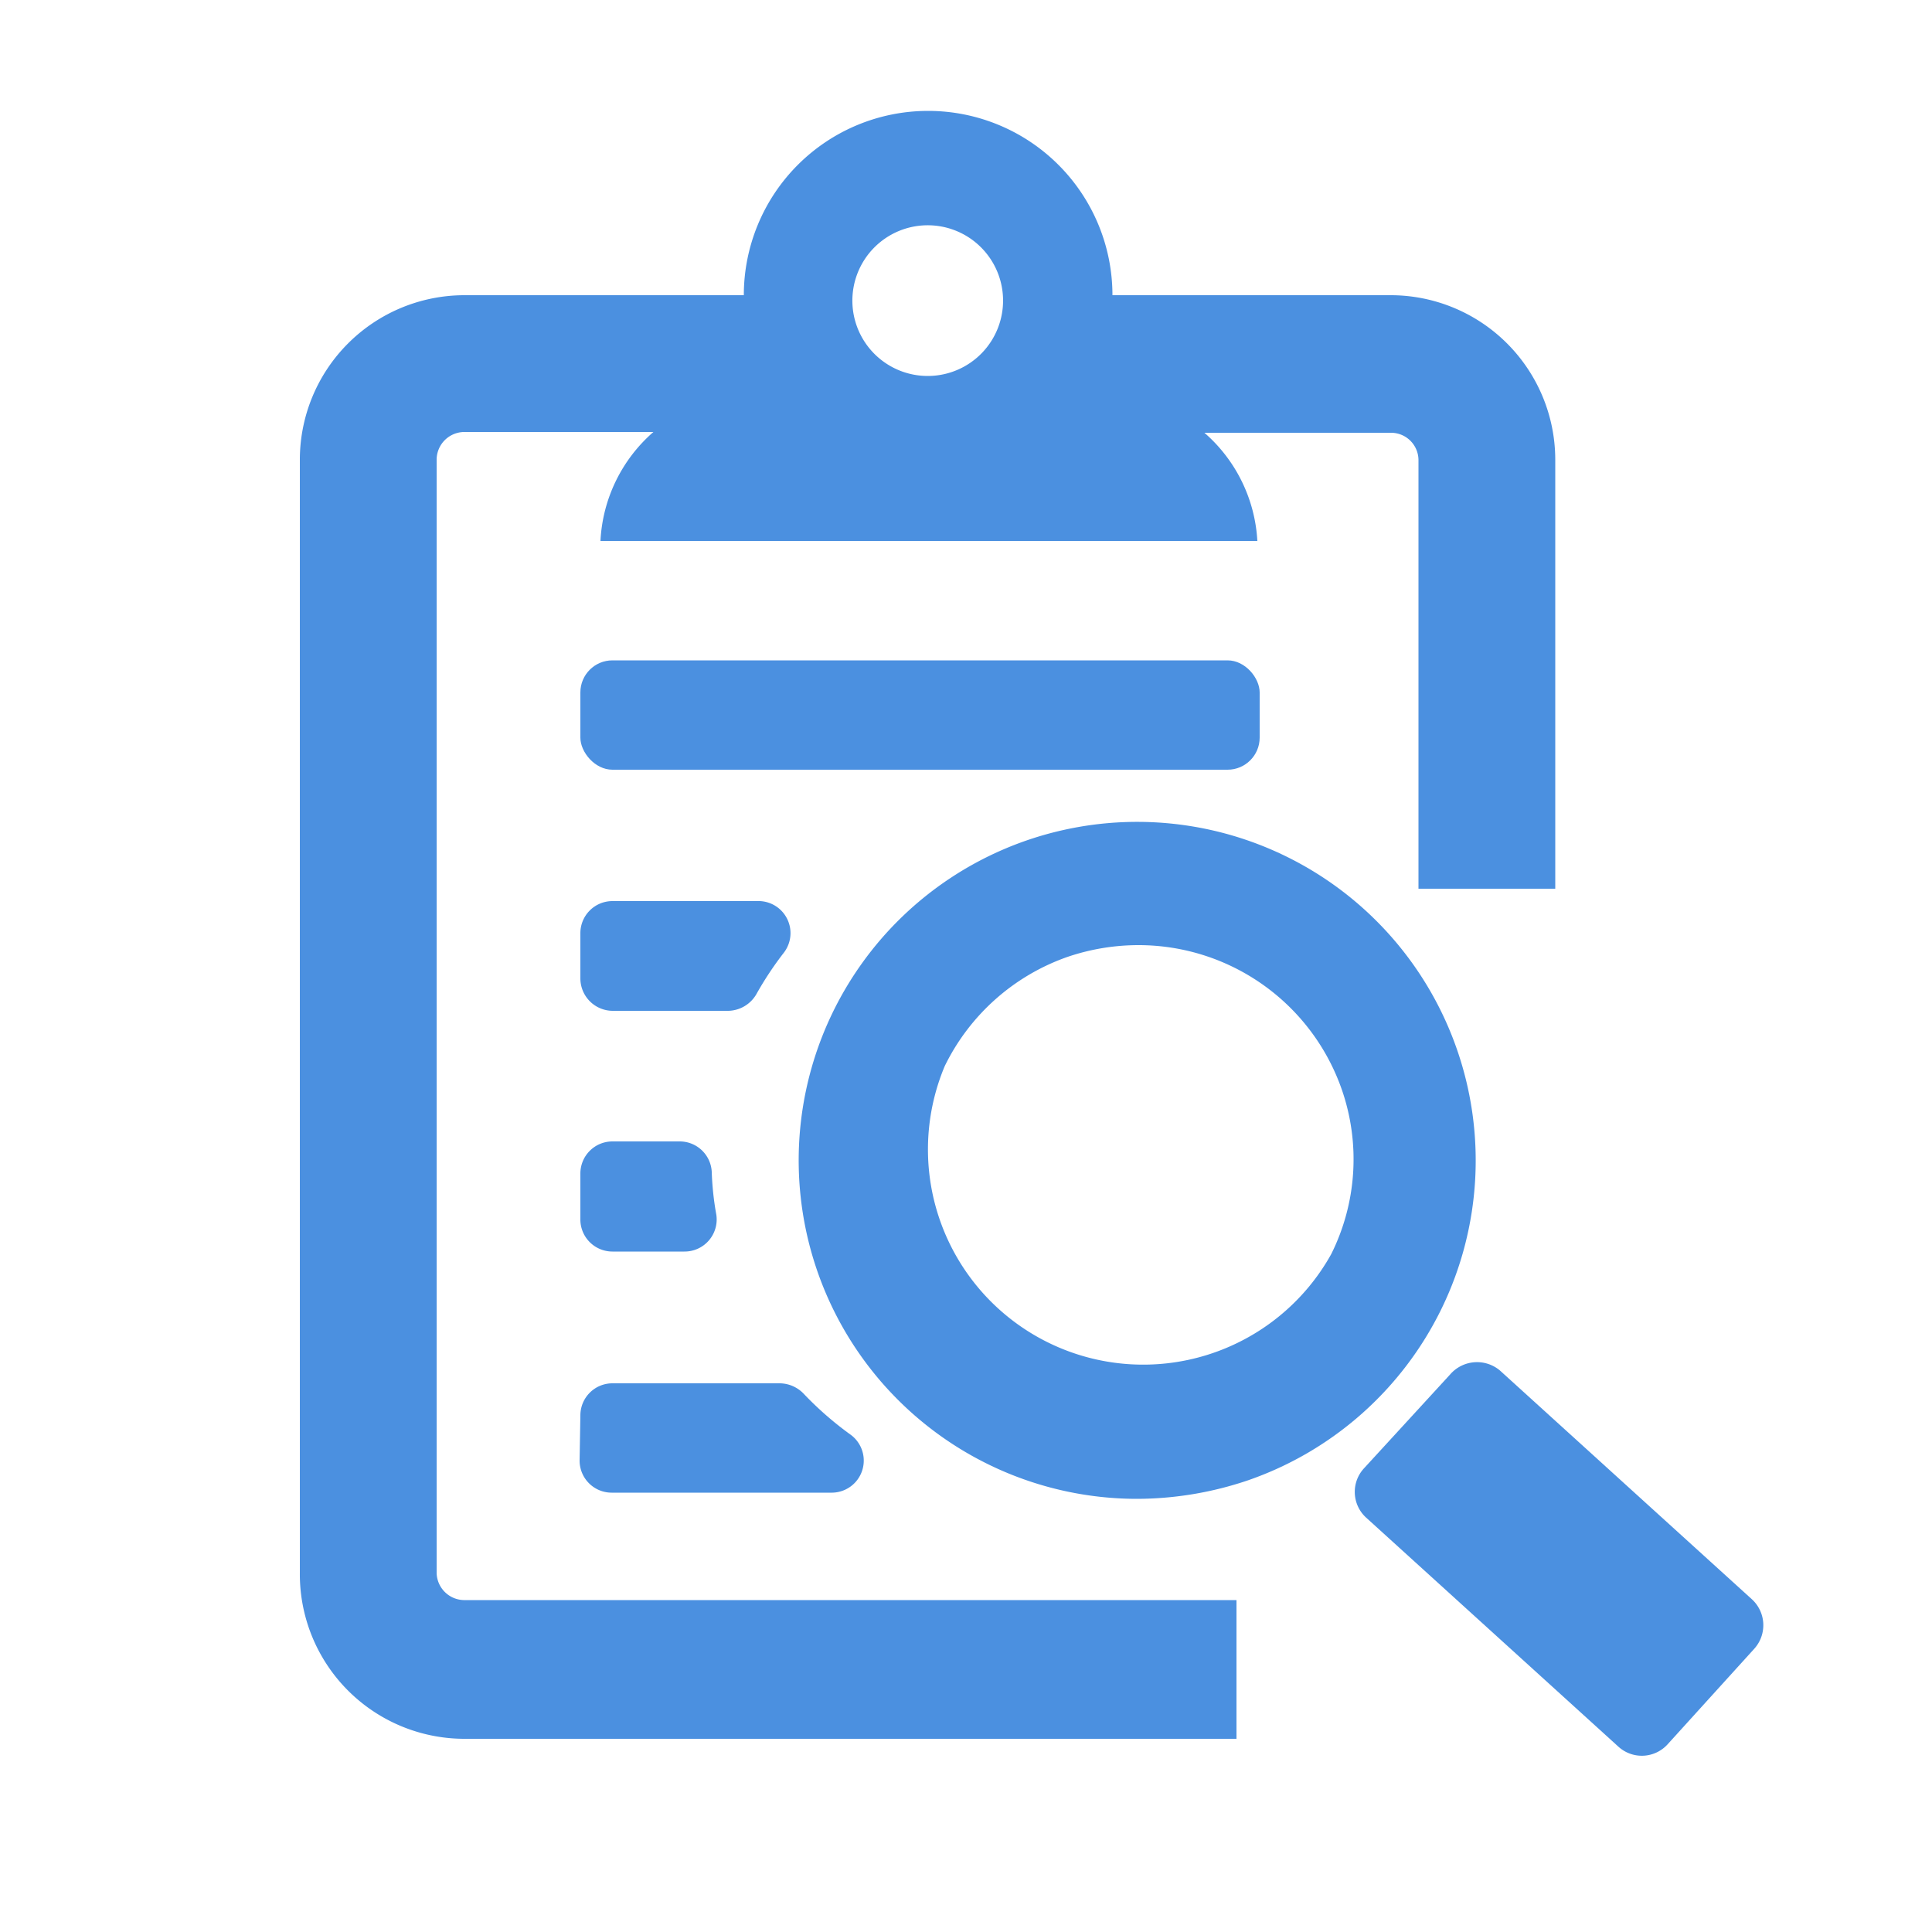 <svg id="レイヤー_2" data-name="レイヤー 2" xmlns="http://www.w3.org/2000/svg" viewBox="0 0 50 50"  preserveAspectRatio="xMinYMid" x="0px" y="0px"><defs><style>.cls-1{fill:#4b90e0;}</style></defs><title>search_ico_gr</title><path class="cls-1" d="M11.3,40.71V11.89a.72.72,0,0,1,.71-.71h4.9A4,4,0,0,0,15.54,14h17a4,4,0,0,0-1.37-2.8H36a.71.71,0,0,1,.71.71V23h3.54V11.89A4.26,4.26,0,0,0,36,7.64H28.79a4.77,4.77,0,0,0-9.54,0H12a4.26,4.26,0,0,0-4.24,4.25V40.71A4.26,4.26,0,0,0,12,45H32V41.41H12A.72.72,0,0,1,11.3,40.71ZM24,5.83a1.95,1.95,0,1,1-1.94,2A1.95,1.95,0,0,1,24,5.83Z"/><path class="cls-1" d="M37.53,35.57,35.3,38a.9.9,0,0,0,.06,1.28l6.52,5.92a.9.9,0,0,0,1.28-.06l2.24-2.47a.91.91,0,0,0-.06-1.28l-6.52-5.92A.92.92,0,0,0,37.53,35.57Z"/><path class="cls-1" d="M37.71,27.17a8.76,8.76,0,1,0-8.28,11.62,9,9,0,0,0,2.87-.48A8.76,8.76,0,0,0,37.71,27.17Zm-3.26,5.29a5.57,5.57,0,0,1-10-4.87,5.59,5.59,0,0,1,3.19-2.83h0a5.71,5.71,0,0,1,1.83-.3,5.57,5.57,0,0,1,5.26,3.75A5.5,5.5,0,0,1,34.45,32.46Z"/><rect class="cls-1" x="15.02" y="17.09" width="17.58" height="2.83" rx="0.83" ry="0.83"/><path class="cls-1" d="M15.85,32.39h1.86a.83.83,0,0,0,.82-1,7.62,7.62,0,0,1-.11-1.06.83.83,0,0,0-.83-.79H15.85a.83.83,0,0,0-.83.83v1.17A.83.83,0,0,0,15.85,32.39Z"/><path class="cls-1" d="M19.59,23.32H15.85a.83.83,0,0,0-.83.83v1.17a.84.84,0,0,0,.83.84h3a.86.86,0,0,0,.73-.44,8.63,8.63,0,0,1,.71-1.07A.83.83,0,0,0,19.59,23.32Z"/><path class="cls-1" d="M15,37.8a.83.83,0,0,0,.83.83h5.7A.83.83,0,0,0,22,37.12a8.67,8.67,0,0,1-1.21-1.06.87.87,0,0,0-.61-.26H15.85a.83.83,0,0,0-.83.83Z"/></svg>